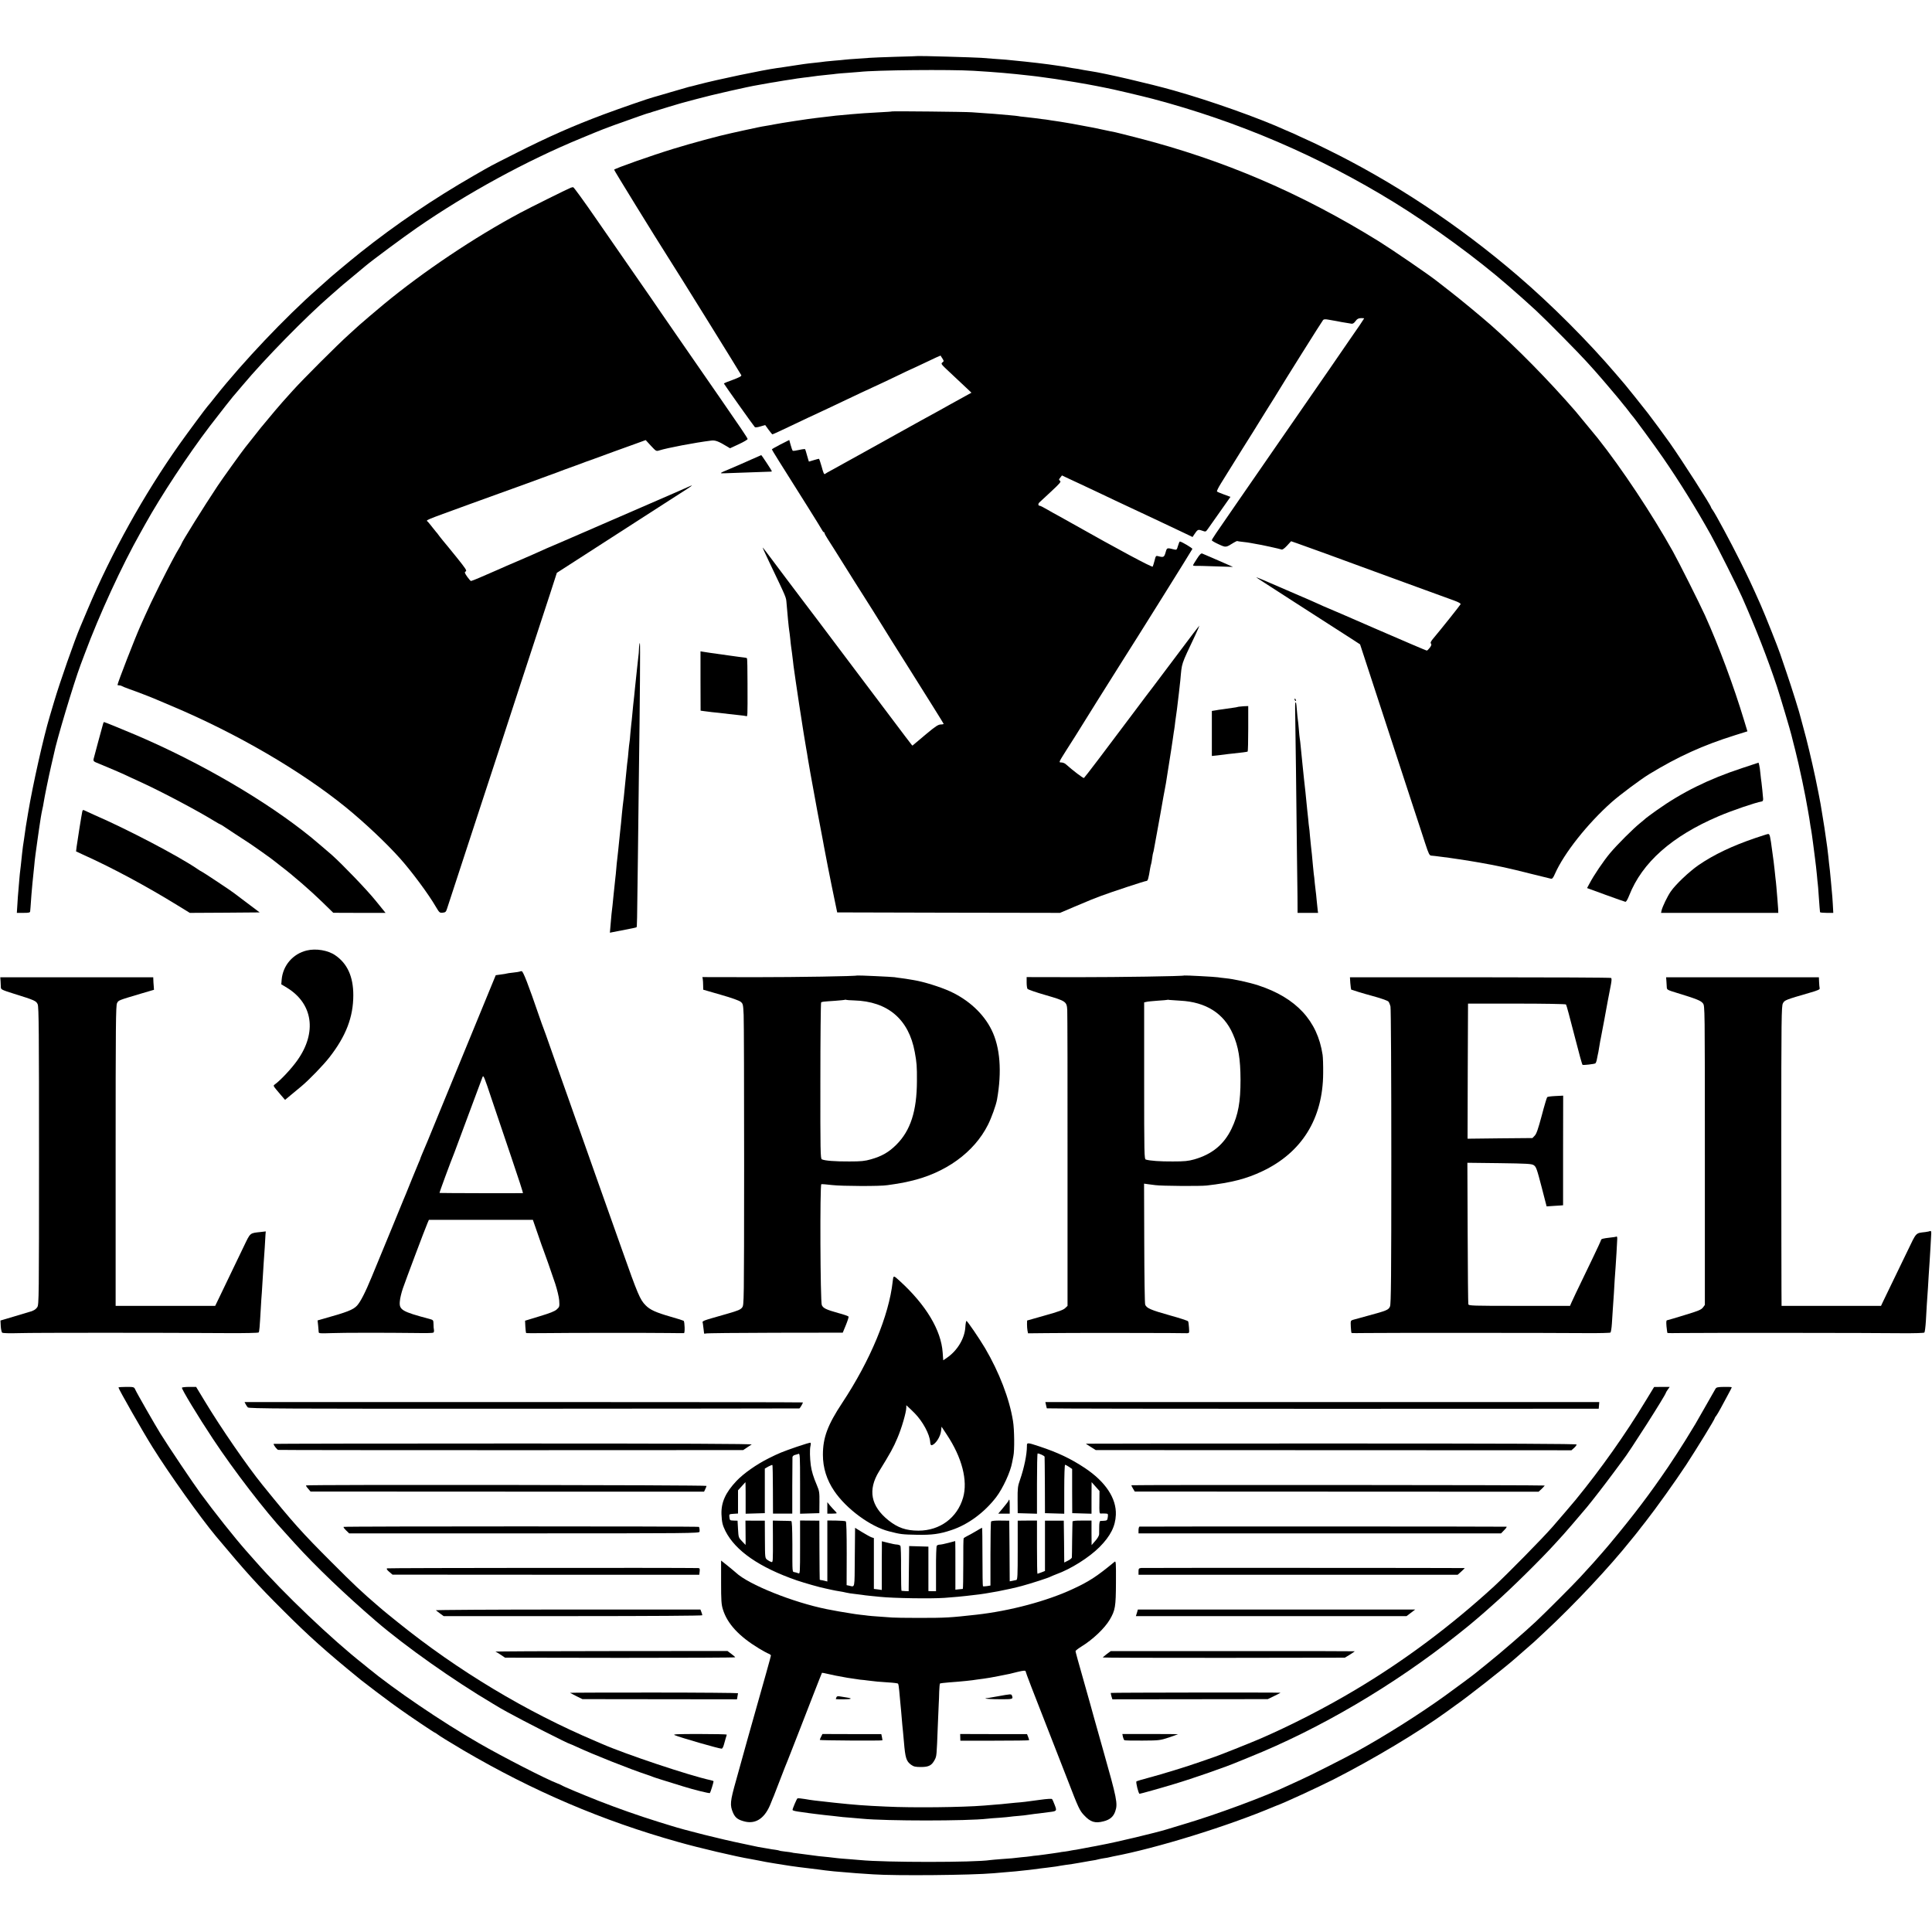<?xml version="1.0" standalone="no"?>
<!DOCTYPE svg PUBLIC "-//W3C//DTD SVG 20010904//EN"
 "http://www.w3.org/TR/2001/REC-SVG-20010904/DTD/svg10.dtd">
<svg version="1.0" xmlns="http://www.w3.org/2000/svg"
 width="2055pt" height="2055pt" viewBox="0 0 2055 2055"
 preserveAspectRatio="xMidYMid meet">
<g transform="translate(0,2055) scale(0.1,-0.1)"
fill="#000000" stroke="none">
<path d="M9767 19954 c-1 -1 -108 -5 -237 -8 -129 -4 -255 -9 -278 -11 -24 -1
-87 -6 -140 -10 -54 -3 -110 -8 -127 -10 -16 -2 -65 -7 -108 -10 -43 -4 -86
-8 -95 -9 -15 -3 -79 -10 -182 -21 -22 -2 -67 -9 -140 -20 -14 -2 -43 -6 -65
-10 -23 -3 -50 -7 -60 -9 -11 -2 -42 -7 -70 -10 -152 -21 -631 -121 -840 -176
-44 -12 -89 -23 -100 -25 -11 -3 -96 -27 -190 -55 -93 -28 -179 -52 -189 -55
-42 -10 -361 -121 -525 -182 -326 -122 -587 -237 -925 -408 -298 -150 -261
-131 -456 -243 -425 -244 -835 -522 -1208 -819 -119 -95 -339 -279 -362 -303
-3 -3 -43 -39 -90 -80 -349 -308 -794 -778 -1086 -1145 -43 -55 -81 -102 -85
-105 -11 -10 -217 -288 -300 -405 -378 -535 -722 -1153 -975 -1753 -36 -86
-72 -170 -79 -187 -62 -145 -220 -596 -280 -800 -14 -49 -35 -119 -46 -155
-65 -215 -181 -732 -229 -1020 -26 -156 -28 -165 -35 -220 -3 -25 -8 -56 -10
-70 -7 -43 -16 -103 -20 -148 -13 -127 -17 -159 -20 -182 -2 -14 -7 -59 -10
-100 -3 -41 -8 -95 -10 -120 -3 -25 -7 -87 -10 -137 l-6 -93 71 0 c60 0 70 3
71 18 1 9 2 31 4 47 1 17 5 73 9 125 4 52 9 109 11 125 8 77 18 172 20 195 3
45 19 164 35 275 5 33 12 80 15 105 3 25 7 52 9 60 1 8 6 38 10 65 4 28 12 66
16 85 5 19 11 52 14 72 10 64 54 279 80 391 14 59 28 118 30 130 25 132 208
744 283 945 14 37 33 90 44 117 154 414 395 938 591 1285 14 25 38 68 53 95
166 299 455 738 689 1045 92 121 267 343 277 350 3 3 34 39 68 80 234 280 677
732 941 960 35 30 71 62 80 70 8 8 71 62 140 118 69 57 136 113 150 125 66 56
402 305 545 404 531 367 1166 714 1745 952 69 29 134 56 145 60 31 14 154 61
210 81 255 91 343 122 360 126 11 2 31 8 45 14 24 9 320 98 350 105 8 2 65 17
125 33 144 40 550 132 645 147 14 2 36 6 50 9 14 3 54 10 90 16 36 5 74 12 85
14 20 4 85 14 140 22 17 2 41 6 55 9 14 2 48 7 75 10 28 3 64 7 80 10 30 5 82
11 180 21 28 2 64 7 80 9 17 2 71 7 120 10 50 4 106 8 125 10 176 20 964 27
1215 12 247 -15 387 -27 615 -53 44 -5 70 -8 140 -18 19 -3 71 -10 115 -16 91
-13 336 -54 440 -75 39 -8 81 -16 95 -19 51 -8 389 -88 500 -117 911 -241
1767 -608 2570 -1102 410 -253 885 -600 1219 -892 113 -98 225 -199 291 -260
115 -107 456 -453 535 -541 39 -43 77 -85 85 -94 8 -9 40 -45 70 -80 30 -36
57 -67 60 -70 3 -3 28 -32 55 -65 28 -33 52 -62 55 -65 3 -3 23 -27 45 -55 21
-27 42 -52 45 -55 3 -3 18 -23 35 -45 16 -22 32 -42 35 -45 13 -11 241 -321
326 -445 177 -256 359 -550 512 -825 72 -130 281 -547 331 -660 148 -335 272
-653 371 -950 36 -109 146 -479 155 -520 2 -8 11 -44 20 -80 20 -76 16 -61 54
-220 26 -114 61 -278 75 -355 21 -115 39 -213 41 -230 11 -76 17 -112 20 -125
2 -8 11 -71 20 -140 9 -69 18 -138 20 -155 10 -77 14 -115 21 -185 3 -41 8
-82 9 -91 2 -9 6 -65 10 -125 8 -111 12 -163 14 -176 0 -5 33 -8 71 -8 l70 0
-5 93 c-3 50 -7 110 -10 132 -2 22 -7 72 -10 110 -3 39 -8 90 -11 115 -3 25
-7 63 -10 85 -3 36 -7 70 -18 161 -2 17 -9 64 -15 105 -6 41 -13 88 -15 104
-2 17 -12 75 -21 130 -9 55 -18 110 -20 122 -6 38 -35 182 -56 283 -39 183
-93 409 -126 525 -14 50 -27 98 -29 108 -7 38 -98 328 -151 482 -30 88 -61
178 -68 200 -19 59 -161 416 -207 520 -97 219 -136 301 -223 475 -96 193 -254
486 -286 532 -11 14 -19 29 -19 31 0 19 -304 493 -440 687 -51 73 -185 254
-232 315 -52 67 -224 282 -244 305 -12 14 -54 63 -94 110 -297 348 -687 739
-1045 1046 -628 540 -1330 1004 -2045 1353 -96 47 -177 86 -180 86 -3 1 -45
20 -94 43 -49 23 -90 42 -92 42 -2 0 -27 11 -56 24 -280 128 -803 314 -1198
425 -244 69 -732 183 -885 205 -40 6 -93 15 -130 23 -11 2 -36 6 -55 8 -19 3
-44 8 -56 10 -12 3 -39 7 -60 10 -21 3 -52 8 -69 10 -16 3 -48 7 -70 10 -22 3
-76 9 -120 15 -44 5 -105 12 -135 15 -30 3 -75 7 -100 10 -59 7 -137 14 -235
20 -44 3 -102 8 -130 10 -68 5 -664 22 -668 19z"/>
<path d="M9488 19365 c-2 -2 -57 -6 -123 -9 -148 -8 -220 -13 -310 -21 -38 -4
-92 -8 -120 -11 -27 -2 -66 -6 -85 -9 -38 -5 -130 -16 -170 -20 -74 -8 -381
-55 -445 -68 -11 -3 -40 -8 -65 -12 -25 -4 -54 -9 -65 -11 -11 -2 -31 -6 -45
-9 -14 -3 -77 -16 -140 -30 -63 -14 -126 -28 -140 -31 -124 -26 -434 -110
-615 -166 -235 -72 -618 -207 -633 -223 -3 -3 440 -722 573 -930 87 -134 776
-1245 780 -1256 4 -10 -23 -24 -90 -49 -52 -18 -95 -36 -95 -40 1 -6 315 -449
329 -463 5 -5 31 -2 59 7 l51 15 36 -50 c20 -27 38 -49 41 -49 5 0 100 44 249
115 66 32 181 86 255 120 74 35 187 87 250 118 128 61 247 117 330 155 30 13
129 60 219 103 90 44 165 79 166 79 2 0 74 34 161 75 86 42 158 74 159 73 0
-2 9 -16 19 -31 17 -28 17 -29 -1 -43 -17 -13 -11 -20 76 -101 52 -49 125
-118 164 -154 l70 -66 -69 -38 c-38 -21 -107 -59 -154 -85 -47 -27 -188 -105
-315 -174 -126 -70 -237 -131 -245 -136 -23 -14 -638 -354 -705 -391 -33 -17
-65 -36 -71 -41 -9 -6 -18 16 -34 77 -13 47 -26 85 -30 85 -4 0 -29 -7 -56
-15 -27 -8 -50 -15 -50 -15 -1 0 -9 28 -19 63 -9 34 -19 65 -21 69 -2 3 -32 0
-65 -8 -34 -8 -65 -12 -68 -8 -3 3 -13 30 -21 60 l-15 54 -93 -47 c-50 -26
-92 -50 -92 -53 0 -5 84 -140 382 -612 79 -125 147 -237 153 -248 5 -11 13
-20 17 -20 5 0 8 -5 8 -10 0 -6 15 -34 34 -63 19 -28 100 -158 181 -287 81
-129 157 -251 170 -270 40 -62 230 -364 240 -382 12 -21 119 -192 284 -453
181 -288 356 -567 358 -574 2 -3 -12 -7 -31 -7 -27 -1 -56 -20 -152 -100 -66
-55 -125 -105 -132 -111 -7 -7 -15 -13 -17 -13 -4 0 12 -21 -625 825 -294 391
-538 715 -543 720 -4 6 -42 55 -83 110 -41 55 -83 110 -92 122 -9 12 -69 92
-132 176 -63 85 -116 154 -118 153 -1 -2 30 -70 69 -152 190 -398 179 -372
185 -439 8 -106 25 -275 29 -295 2 -8 6 -44 10 -80 3 -36 8 -76 10 -90 2 -14
6 -43 9 -65 3 -22 8 -62 11 -90 3 -27 7 -63 10 -80 3 -16 7 -48 10 -70 3 -22
7 -53 10 -70 3 -16 7 -47 10 -67 10 -71 41 -274 50 -328 2 -14 7 -43 10 -65 3
-22 10 -65 15 -95 5 -30 12 -71 15 -90 3 -19 7 -46 10 -60 3 -14 7 -40 10 -57
5 -35 6 -40 36 -213 27 -154 121 -660 133 -716 2 -12 7 -37 10 -55 3 -19 22
-115 41 -214 20 -99 39 -191 41 -205 3 -14 17 -83 32 -155 l27 -130 1185 -3
1185 -2 155 66 c202 85 182 77 280 114 109 41 469 160 486 160 13 0 21 27 38
135 4 20 8 40 10 44 2 3 7 31 11 61 4 30 9 58 11 61 2 3 6 21 9 40 3 19 17 95
31 169 23 123 53 293 68 380 4 19 11 58 16 85 10 52 12 62 30 180 6 39 13 81
15 95 13 81 35 221 40 260 3 25 8 56 10 70 3 14 7 43 10 65 2 22 9 74 15 115
6 41 13 93 15 115 3 22 9 78 15 125 6 47 12 108 15 135 18 194 4 150 156 473
27 58 48 106 47 107 -2 2 -111 -141 -242 -317 -132 -176 -247 -328 -255 -339
-17 -21 -85 -111 -219 -290 -278 -372 -504 -669 -512 -674 -8 -5 -119 80 -194
147 -11 10 -32 18 -48 18 -28 0 -27 1 53 128 45 70 89 139 98 154 25 43 430
688 506 808 119 185 736 1173 738 1181 2 9 -116 79 -133 79 -4 0 -13 -21 -20
-46 -12 -41 -15 -45 -38 -39 -82 20 -79 21 -94 -31 -15 -52 -22 -55 -78 -40
-24 7 -27 4 -39 -46 -8 -29 -16 -58 -20 -65 -6 -11 -382 191 -851 456 -47 27
-112 63 -145 81 -33 17 -90 50 -127 71 -36 21 -71 39 -77 39 -20 0 -22 22 -3
38 10 9 67 62 126 117 91 85 105 101 91 111 -14 10 -13 14 3 34 l18 23 65 -31
c35 -17 93 -44 129 -60 36 -17 119 -56 185 -87 129 -62 249 -118 360 -170 89
-41 385 -181 535 -252 l115 -55 15 23 c39 58 42 60 85 45 40 -14 40 -14 62 17
12 18 72 102 132 187 l109 155 -68 25 c-38 14 -72 28 -75 32 -4 4 14 42 41 85
27 43 54 86 59 95 6 10 82 132 170 273 88 140 165 262 170 272 6 10 51 82 100
161 50 78 97 155 106 170 56 94 473 759 483 769 8 8 25 9 61 2 28 -5 64 -12
80 -14 17 -3 42 -8 57 -11 15 -3 39 -7 55 -9 15 -3 37 -6 48 -8 13 -3 28 6 43
27 17 24 31 31 57 32 19 1 35 -1 35 -3 0 -3 -70 -107 -157 -231 -86 -125 -181
-263 -211 -307 -31 -44 -74 -107 -97 -140 -67 -97 -217 -313 -280 -405 -32
-47 -113 -164 -180 -260 -67 -96 -152 -220 -190 -275 -38 -55 -144 -208 -235
-340 -236 -341 -270 -391 -270 -402 0 -5 32 -24 72 -42 79 -36 75 -37 163 18
17 10 32 17 35 16 3 -2 30 -6 60 -9 30 -3 66 -8 80 -11 14 -3 41 -8 60 -11 46
-6 253 -52 272 -59 9 -4 31 12 58 41 l43 47 61 -21 c57 -19 491 -177 816 -297
80 -30 289 -106 465 -170 176 -64 353 -128 393 -143 46 -17 71 -31 68 -39 -5
-11 -210 -269 -293 -367 -24 -29 -30 -43 -22 -52 8 -9 4 -21 -12 -43 -13 -17
-27 -31 -33 -31 -5 0 -242 101 -525 224 -284 124 -527 229 -541 234 -14 5 -56
24 -95 42 -38 18 -131 58 -206 90 -75 32 -204 88 -287 124 -83 36 -154 66
-158 66 -4 0 39 -30 97 -66 57 -37 133 -86 169 -109 36 -23 106 -68 155 -100
50 -32 113 -72 140 -90 28 -18 122 -79 210 -135 88 -56 199 -128 246 -158 l86
-56 72 -220 c230 -702 395 -1206 481 -1471 54 -165 118 -357 140 -427 36 -110
45 -128 64 -129 11 -1 30 -3 41 -4 11 -2 43 -6 70 -9 86 -10 284 -40 403 -61
204 -36 312 -60 537 -117 110 -27 209 -52 220 -54 16 -4 25 6 45 52 97 219
344 531 603 762 87 77 308 242 398 297 309 188 573 308 915 415 l131 41 -34
112 c-112 371 -269 793 -418 1123 -59 130 -278 566 -341 679 -221 396 -544
883 -800 1205 -37 46 -213 259 -235 285 -293 337 -625 674 -904 920 -97 85
-327 276 -435 359 -69 54 -132 103 -140 109 -82 65 -469 330 -610 418 -829
514 -1654 868 -2575 1104 -115 30 -221 56 -235 59 -14 2 -79 16 -145 30 -66
14 -133 28 -150 30 -30 6 -124 23 -160 30 -11 2 -40 7 -65 11 -25 4 -52 9 -60
10 -8 2 -35 6 -60 9 -25 3 -54 8 -65 10 -11 2 -45 7 -76 10 -31 4 -65 8 -75
10 -11 2 -53 7 -94 11 -41 4 -77 8 -80 10 -3 1 -45 6 -94 10 -49 4 -101 8
-115 10 -14 2 -73 6 -131 10 -58 4 -127 9 -155 11 -55 5 -843 13 -847 9z"/>
<path d="M6070 18553 c-31 -12 -439 -214 -537 -267 -485 -259 -1031 -625
-1453 -974 -70 -58 -243 -205 -261 -222 -8 -8 -58 -53 -110 -100 -118 -106
-487 -474 -599 -599 -47 -52 -94 -105 -105 -117 -29 -32 -107 -124 -227 -269
-9 -11 -48 -60 -87 -110 -39 -49 -76 -96 -81 -102 -26 -31 -255 -349 -297
-414 -142 -213 -383 -600 -383 -614 0 -3 -11 -22 -23 -43 -35 -56 -108 -194
-207 -391 -83 -168 -113 -230 -158 -331 -11 -25 -32 -72 -47 -105 -60 -134
-245 -610 -245 -630 0 -3 8 -5 18 -5 10 0 21 -3 25 -6 3 -3 41 -19 84 -34 72
-25 241 -90 288 -111 11 -4 85 -36 165 -70 690 -291 1372 -689 1850 -1077 203
-166 431 -381 579 -547 124 -140 298 -374 377 -510 37 -62 40 -66 72 -63 30 3
36 8 47 43 35 108 323 986 360 1100 24 72 113 346 200 610 86 264 188 575 225
690 205 623 242 739 310 946 l73 226 526 339 c289 186 589 379 666 429 77 50
164 105 193 124 28 18 52 35 52 37 0 2 -19 -5 -42 -16 -90 -40 -163 -72 -493
-215 -187 -81 -477 -207 -645 -280 -168 -73 -334 -145 -369 -159 -34 -15 -70
-31 -80 -36 -9 -5 -97 -43 -196 -86 -99 -42 -205 -88 -235 -102 -30 -13 -68
-30 -85 -37 -16 -7 -68 -29 -113 -49 -46 -20 -88 -36 -92 -36 -5 0 -23 21 -41
46 -28 41 -30 48 -15 56 14 8 -1 30 -94 146 -61 75 -127 157 -148 181 -20 24
-43 54 -51 65 -8 12 -17 23 -21 26 -3 3 -21 25 -40 50 -19 25 -41 51 -48 59
-21 22 -67 2 451 191 153 55 295 107 315 114 21 7 120 43 222 80 102 37 235
86 295 108 61 22 119 43 130 48 11 5 54 20 95 35 41 15 91 33 110 40 19 8 85
32 145 53 61 22 155 57 210 77 55 20 155 56 222 80 l121 44 56 -61 c54 -58 56
-59 88 -49 86 27 378 83 555 105 41 5 76 -8 168 -64 l30 -18 95 44 c52 24 94
49 92 55 -3 14 -87 138 -292 434 -91 132 -192 278 -225 325 -32 47 -144 209
-249 360 -104 151 -222 321 -260 378 -39 56 -132 190 -206 297 -74 107 -242
350 -374 540 -131 190 -243 345 -250 344 -6 0 -18 -3 -26 -6z"/>
<path d="M8070 15697 c-14 -6 -50 -22 -80 -35 -30 -13 -82 -36 -115 -51 -33
-15 -91 -40 -130 -56 -91 -37 -96 -42 -38 -39 97 4 459 17 481 17 12 -1 22 2
22 5 0 6 -109 172 -113 171 -1 0 -13 -5 -27 -12z"/>
<path d="M12731 14606 c-23 -34 -41 -65 -41 -69 0 -4 10 -6 23 -6 12 1 108 -1
212 -5 l190 -6 -155 68 c-85 37 -163 71 -172 74 -12 5 -27 -9 -57 -56z"/>
<path d="M6798 13673 c-2 -54 -4 -81 -12 -144 -4 -30 -9 -75 -11 -100 -10 -97
-16 -156 -20 -189 -2 -19 -7 -64 -10 -100 -4 -36 -8 -76 -10 -90 -2 -14 -6
-61 -10 -104 -4 -43 -8 -86 -10 -95 -1 -9 -6 -54 -10 -101 -3 -47 -8 -92 -10
-100 -2 -8 -6 -49 -10 -90 -3 -41 -8 -86 -10 -100 -2 -14 -7 -54 -10 -90 -4
-36 -8 -81 -10 -100 -2 -19 -6 -64 -10 -100 -3 -36 -8 -81 -10 -100 -9 -69
-14 -116 -20 -175 -6 -70 -12 -130 -20 -200 -6 -54 -12 -110 -20 -195 -3 -30
-8 -71 -10 -90 -3 -19 -7 -64 -10 -100 -3 -36 -7 -81 -10 -100 -2 -19 -7 -62
-10 -95 -3 -33 -8 -76 -10 -95 -2 -19 -7 -64 -10 -100 -4 -36 -9 -78 -11 -95
-2 -16 -6 -67 -10 -113 l-7 -83 24 5 c13 3 76 15 139 27 63 12 117 23 120 26
6 6 6 26 15 748 3 314 8 692 10 840 12 851 16 1435 11 1435 -3 0 -7 -17 -8
-37z"/>
<path d="M7451 13307 l1 -316 36 -5 c20 -3 60 -8 87 -11 47 -4 87 -9 180 -20
22 -3 67 -7 100 -11 33 -3 68 -8 78 -10 20 -6 19 -30 18 349 0 143 -2 262 -6
265 -3 4 -16 7 -28 8 -12 1 -89 11 -172 23 -82 12 -166 24 -185 26 -19 3 -52
8 -72 11 l-37 6 0 -315z"/>
<path d="M13770 13111 c0 -6 4 -13 10 -16 6 -3 7 1 4 9 -7 18 -14 21 -14 7z"/>
<path d="M13778 13073 c-2 -4 -3 -39 -2 -78 1 -38 5 -329 9 -645 4 -316 8
-708 10 -870 2 -162 5 -373 6 -467 l1 -173 109 0 109 0 -4 28 c-2 15 -7 63
-11 106 -4 43 -8 86 -10 95 -1 9 -6 48 -10 86 -3 39 -8 84 -11 100 -2 17 -6
57 -9 90 -7 80 -15 163 -20 200 -2 17 -7 66 -11 110 -3 44 -8 88 -10 98 -2 10
-6 48 -9 85 -4 37 -8 78 -10 92 -2 14 -6 59 -10 100 -4 41 -8 86 -10 100 -2
14 -9 75 -15 135 -6 61 -13 130 -16 155 -11 103 -13 128 -19 190 -3 36 -8 74
-10 85 -2 11 -7 56 -10 100 -4 44 -8 91 -11 105 -2 14 -7 59 -10 100 -6 77 -9
88 -16 73z"/>
<path d="M13176 13033 c-1 -1 -15 -4 -31 -7 -78 -12 -113 -17 -145 -21 -19 -2
-52 -7 -72 -11 l-38 -6 0 -239 0 -240 58 6 c31 3 68 8 82 10 14 2 48 7 75 9
104 11 160 18 166 22 3 2 6 112 6 244 l0 240 -49 -2 c-27 -2 -50 -4 -52 -5z"/>
<path d="M1097 12853 c-12 -41 -95 -350 -101 -374 -5 -25 -2 -29 57 -52 142
-59 205 -86 267 -114 36 -17 121 -57 190 -88 215 -99 587 -296 768 -407 34
-21 65 -38 68 -38 2 0 17 -9 32 -19 25 -17 214 -142 253 -166 39 -24 281 -195
289 -205 3 -3 34 -27 70 -55 123 -93 315 -260 435 -377 l120 -117 278 -1 278
0 -103 127 c-93 116 -356 389 -468 489 -43 38 -172 147 -215 183 -472 385
-1174 796 -1865 1091 -144 61 -337 140 -344 140 -2 0 -6 -8 -9 -17z"/>
<path d="M18530 12380 c-356 -117 -641 -258 -912 -451 -53 -38 -102 -74 -110
-81 -7 -7 -36 -31 -63 -53 -72 -58 -242 -227 -320 -320 -69 -83 -171 -233
-217 -321 l-27 -50 197 -72 c108 -39 203 -73 210 -74 9 -2 24 24 41 67 138
351 454 631 951 843 145 62 393 146 459 157 10 1 15 11 15 26 -3 40 -14 152
-18 179 -3 14 -7 55 -11 91 -3 36 -9 78 -13 92 l-7 25 -175 -58z"/>
<path d="M875 11917 c-7 -31 -52 -311 -60 -373 l-6 -50 73 -34 c318 -143 679
-338 1010 -542 l127 -78 371 2 372 3 -133 100 c-74 55 -136 102 -139 105 -9
10 -340 230 -346 230 -3 0 -24 13 -47 29 -198 135 -743 421 -1092 572 -49 22
-98 44 -107 49 -14 8 -19 5 -23 -13z"/>
<path d="M18670 11636 c-246 -84 -436 -174 -602 -287 -101 -70 -245 -206 -297
-282 -36 -52 -86 -157 -97 -199 l-6 -28 624 0 623 0 -1 36 c-1 19 -5 68 -8
107 -4 40 -9 99 -11 132 -3 33 -7 76 -10 95 -2 19 -7 62 -10 95 -4 33 -8 71
-10 85 -2 14 -9 63 -15 110 -21 161 -26 180 -43 179 -7 0 -68 -20 -137 -43z"/>
<path d="M3263 10440 c-147 -35 -254 -159 -267 -310 l-4 -50 60 -36 c277 -169
321 -476 111 -772 -62 -88 -177 -211 -239 -256 -21 -16 -23 -11 59 -108 l49
-57 61 51 c34 28 84 69 111 92 82 68 235 226 301 311 176 226 253 428 253 660
0 196 -63 336 -192 424 -76 53 -205 75 -303 51z"/>
<path d="M5529 10216 c-2 -2 -33 -7 -69 -11 -36 -4 -67 -8 -70 -10 -3 -2 -30
-6 -60 -10 -30 -4 -56 -8 -57 -8 -1 -2 -364 -884 -603 -1467 -88 -217 -170
-414 -181 -437 -10 -24 -19 -46 -19 -49 0 -3 -7 -20 -15 -37 -8 -18 -39 -93
-69 -167 -69 -172 -85 -210 -96 -235 -5 -11 -61 -148 -125 -305 -64 -157 -123
-298 -130 -315 -7 -16 -43 -104 -80 -194 -70 -170 -121 -269 -158 -309 -41
-44 -105 -69 -360 -140 l-59 -17 6 -55 c3 -30 5 -62 6 -70 0 -13 19 -14 132
-10 128 5 576 5 915 1 89 -2 167 0 172 4 6 3 9 16 7 28 -3 12 -5 41 -5 64 -1
41 -2 43 -43 54 -294 78 -324 96 -315 188 2 31 17 92 32 136 31 90 238 641
262 695 l15 35 553 0 553 0 52 -150 c28 -82 55 -159 60 -170 12 -29 83 -232
126 -360 20 -62 39 -139 42 -177 4 -65 4 -69 -25 -95 -22 -21 -72 -40 -184
-74 l-154 -47 3 -63 c2 -35 6 -66 8 -68 2 -2 90 -2 196 -1 220 3 1086 4 1318
1 85 -1 160 -2 165 -1 12 0 8 121 -3 131 -4 3 -65 23 -137 43 -159 46 -219 73
-267 121 -60 60 -84 117 -253 595 -102 289 -235 662 -275 775 -16 44 -56 159
-90 255 -34 96 -72 204 -85 240 -13 36 -63 175 -110 310 -48 135 -100 283
-117 330 -16 47 -43 123 -60 170 -65 185 -90 256 -98 275 -5 11 -24 65 -43
120 -120 350 -173 485 -188 485 -9 0 -18 -2 -20 -4z m-86 -1988 c69 -203 123
-368 119 -369 -36 -2 -884 0 -887 2 -3 3 118 331 158 429 3 8 70 186 147 395
78 209 146 393 152 408 10 26 18 6 98 -235 48 -144 144 -428 213 -630z"/>
<path d="M9117 10174 c-11 -8 -632 -18 -1079 -18 l-567 1 4 -21 c2 -12 4 -42
4 -67 l1 -46 187 -54 c116 -33 197 -62 213 -76 23 -20 25 -29 30 -140 3 -65 5
-785 5 -1600 -1 -1479 -1 -1483 -21 -1510 -17 -23 -44 -34 -155 -66 -293 -84
-269 -74 -263 -105 2 -15 6 -43 8 -62 2 -19 4 -38 5 -42 0 -4 8 -5 16 -2 8 4
340 7 737 8 l722 1 33 80 c18 44 31 85 29 90 -2 6 -50 23 -107 38 -132 37
-164 52 -178 86 -16 37 -21 1279 -5 1285 5 2 57 -2 115 -9 103 -12 515 -14
589 -1 19 3 53 8 75 11 84 13 97 16 162 31 378 85 685 307 832 601 38 76 85
207 96 268 53 298 33 556 -58 740 -85 173 -244 320 -443 411 -106 48 -280 102
-384 119 -19 3 -46 7 -60 10 -14 3 -47 7 -75 11 -27 3 -59 8 -70 10 -23 4
-394 21 -398 18z m-34 -265 c360 -10 583 -200 647 -549 21 -114 24 -152 23
-310 -1 -318 -68 -525 -218 -675 -80 -80 -154 -123 -270 -156 -66 -19 -105
-23 -230 -23 -153 -1 -265 8 -294 23 -14 8 -16 87 -15 835 0 454 4 829 8 833
7 8 17 9 151 18 55 4 102 9 104 11 2 2 7 2 10 -1 4 -2 41 -5 84 -6z"/>
<path d="M12597 10174 c-10 -8 -688 -18 -1124 -18 l-553 1 0 -56 c0 -31 4 -62
9 -69 4 -7 90 -37 191 -66 217 -63 227 -69 232 -159 2 -34 4 -756 3 -1604 l0
-1543 -25 -24 c-19 -19 -72 -38 -215 -78 l-190 -54 -1 -39 c0 -22 2 -53 5 -68
l6 -29 190 2 c246 3 1080 3 1305 1 96 -1 185 -2 198 -2 22 1 23 4 19 59 -2 32
-6 63 -10 68 -3 6 -92 35 -197 64 -200 56 -245 76 -259 113 -5 12 -9 307 -10
654 l-2 633 43 -6 c24 -3 59 -7 78 -10 64 -9 474 -12 545 -4 262 30 421 71
590 151 422 199 647 561 649 1044 1 83 -2 170 -6 195 -54 362 -281 607 -684
739 -99 32 -258 67 -349 76 -33 3 -69 8 -81 10 -23 5 -353 22 -357 19z m-42
-268 c271 -14 462 -134 558 -353 60 -134 81 -266 82 -488 0 -237 -24 -371 -95
-520 -81 -169 -208 -273 -397 -327 -64 -18 -104 -22 -228 -22 -137 -1 -242 7
-287 20 -17 5 -18 54 -18 839 l0 833 23 5 c12 4 67 9 122 13 55 3 101 8 103 9
2 2 11 1 20 -1 9 -1 62 -5 117 -8z"/>
<path d="M6 10115 c1 -22 3 -52 3 -66 1 -24 9 -28 139 -69 221 -69 238 -76
253 -113 12 -26 14 -306 14 -1612 0 -1506 -1 -1582 -18 -1608 -16 -25 -44 -42
-87 -52 -8 -3 -80 -24 -160 -48 l-145 -43 3 -60 c2 -32 9 -64 15 -69 8 -6 76
-8 182 -5 158 5 1510 5 2224 0 172 -1 317 2 322 7 8 8 11 49 24 273 3 52 7
119 10 149 3 47 9 142 20 321 2 30 7 102 11 160 3 58 7 120 8 138 l3 34 -51
-6 c-121 -13 -111 -5 -181 -150 -34 -72 -97 -203 -140 -291 -42 -88 -97 -202
-121 -252 l-45 -93 -529 0 -530 0 0 1596 c0 1393 2 1599 15 1624 16 31 8 28
267 105 l126 37 -3 42 c-2 22 -4 52 -4 66 l-1 25 -814 0 -813 0 3 -40z"/>
<path d="M14363 10092 c3 -35 7 -65 9 -68 4 -3 144 -46 213 -64 100 -27 171
-52 183 -63 7 -8 17 -32 22 -53 5 -22 9 -725 9 -1599 0 -1277 -3 -1566 -14
-1591 -15 -37 -35 -45 -235 -99 -74 -20 -146 -40 -160 -44 -24 -8 -25 -11 -22
-72 2 -35 5 -65 7 -67 2 -2 72 -3 157 -1 195 3 2024 2 2346 -1 134 -1 248 2
252 6 5 5 12 47 15 94 3 47 8 117 10 155 9 123 15 218 20 315 3 52 8 115 10
140 3 34 16 255 17 290 1 20 -3 31 -9 27 -5 -3 -35 -8 -68 -11 -71 -8 -95 -14
-95 -25 0 -5 -39 -89 -86 -187 -192 -399 -217 -450 -230 -481 l-14 -33 -539 0
c-505 0 -539 1 -543 18 -2 9 -6 351 -7 760 l-3 744 340 -4 c295 -4 343 -7 365
-21 27 -18 33 -35 87 -242 17 -66 36 -137 41 -159 l10 -38 87 6 c48 3 87 5 88
6 0 0 0 262 0 583 l1 583 -81 -4 c-45 -2 -85 -7 -89 -12 -4 -4 -31 -92 -58
-196 -39 -145 -56 -195 -75 -214 l-24 -25 -345 -3 -345 -4 2 719 3 718 518 0
c286 0 521 -4 524 -9 6 -8 37 -124 98 -361 42 -165 73 -277 78 -281 6 -6 124
8 136 15 5 4 13 22 16 41 3 19 8 42 10 50 4 15 6 24 20 110 4 25 9 54 12 65 2
11 10 54 18 95 8 41 17 89 20 105 3 17 8 41 10 55 6 34 44 240 60 318 8 45 9
65 1 70 -6 4 -633 7 -1394 7 l-1383 0 4 -63z"/>
<path d="M17725 10115 c1 -22 3 -52 4 -67 1 -25 8 -29 104 -58 216 -66 260
-84 281 -113 20 -27 20 -32 20 -1617 l0 -1590 -20 -27 c-18 -24 -49 -37 -195
-81 -96 -30 -180 -54 -186 -55 -10 0 -11 -17 -7 -66 4 -36 8 -68 10 -69 1 -2
71 -3 156 -1 210 3 2049 2 2336 -2 133 -1 236 2 241 7 5 5 12 61 16 124 3 63
8 142 10 175 11 157 15 217 20 310 3 55 8 123 10 150 3 37 15 252 17 295 1 20
-3 30 -11 26 -5 -3 -29 -8 -52 -11 -104 -12 -93 0 -186 -194 -47 -97 -121
-250 -165 -341 -44 -91 -89 -184 -100 -207 l-20 -43 -529 0 -529 0 -1 168 c-1
92 -1 808 -2 1592 0 1303 2 1428 17 1457 17 35 29 39 284 113 91 26 112 36
107 49 -2 9 -5 39 -6 66 l-2 50 -813 0 -812 0 3 -40z"/>
<path d="M9495 6917 c-40 -361 -238 -837 -536 -1288 -156 -236 -206 -370 -206
-553 0 -138 40 -267 121 -386 128 -189 384 -378 581 -428 124 -32 140 -34 300
-37 156 -3 241 8 365 50 176 58 350 186 476 350 72 95 152 268 170 370 3 17 9
47 13 67 13 58 11 284 -4 373 -38 238 -147 519 -297 775 -63 106 -189 290
-198 290 -4 0 -10 -30 -12 -67 -7 -119 -84 -248 -194 -324 l-41 -28 -6 82
c-16 238 -177 507 -458 763 -67 61 -66 61 -74 -9z m237 -1402 c85 -88 156
-220 162 -302 2 -27 7 -37 17 -35 40 10 92 89 99 152 l5 45 56 -85 c162 -244
225 -489 173 -670 -62 -215 -247 -351 -474 -351 -133 0 -221 31 -320 110 -188
151 -221 323 -100 520 121 196 153 254 195 354 45 104 95 276 95 326 l0 24 26
-24 c15 -13 44 -42 66 -64z"/>
<path d="M1260 5792 c0 -16 260 -472 363 -636 178 -285 509 -749 676 -949 319
-381 439 -514 707 -781 282 -282 455 -437 834 -746 37 -30 265 -203 325 -246
11 -8 49 -35 85 -61 91 -66 369 -253 376 -253 2 0 10 -5 17 -10 21 -18 138
-90 287 -178 739 -433 1478 -749 2285 -975 214 -61 622 -157 770 -181 17 -3
55 -10 85 -16 64 -13 84 -17 165 -30 33 -5 78 -12 100 -16 82 -14 229 -33 370
-49 28 -3 61 -8 75 -10 14 -2 54 -6 90 -10 36 -3 90 -8 120 -10 30 -3 84 -7
120 -10 36 -2 117 -8 180 -12 237 -16 1040 -9 1280 12 25 2 77 7 115 10 39 3
91 7 118 10 26 3 68 7 93 10 25 2 65 7 88 10 78 10 111 15 151 19 83 10 130
17 145 21 8 2 38 6 65 10 28 3 86 12 130 20 44 8 97 17 119 21 49 7 73 12 94
18 9 3 35 7 57 11 22 3 47 7 55 10 8 2 26 6 40 9 459 86 1224 323 1710 529 14
6 27 11 30 12 66 22 439 194 605 278 415 211 909 506 1207 723 36 27 76 56 88
64 112 76 524 400 635 498 17 15 64 56 105 92 97 84 81 69 210 190 317 295
692 695 915 975 22 28 42 52 45 55 3 3 19 23 35 44 17 22 51 67 78 100 112
143 320 434 433 606 117 180 304 484 304 497 0 4 6 14 14 22 7 9 29 45 48 81
19 36 54 99 76 141 23 42 42 79 42 83 0 3 -36 5 -81 4 -70 -1 -83 -4 -93 -22
-7 -12 -51 -88 -97 -170 -116 -205 -118 -208 -220 -373 -50 -81 -134 -210
-186 -287 -198 -291 -363 -509 -618 -815 -11 -13 -51 -61 -90 -105 -68 -79
-90 -103 -225 -250 -71 -78 -368 -375 -471 -472 -110 -104 -388 -345 -519
-449 -69 -55 -127 -102 -130 -105 -9 -9 -233 -175 -325 -241 -276 -198 -633
-423 -930 -587 -129 -71 -498 -258 -595 -301 -41 -18 -102 -46 -135 -62 -248
-118 -773 -312 -1115 -413 -85 -25 -168 -50 -185 -56 -107 -33 -531 -135 -695
-165 -14 -3 -36 -7 -50 -10 -14 -3 -38 -7 -55 -10 -16 -3 -54 -10 -84 -16 -30
-6 -64 -12 -75 -14 -12 -1 -34 -5 -51 -8 -16 -4 -48 -9 -70 -12 -22 -2 -49 -6
-60 -9 -11 -2 -45 -7 -75 -11 -30 -4 -63 -9 -72 -10 -9 -2 -43 -6 -75 -10 -33
-3 -70 -7 -84 -10 -13 -2 -55 -7 -94 -10 -38 -4 -83 -9 -100 -11 -16 -1 -70
-6 -120 -9 -49 -4 -100 -8 -112 -10 -163 -26 -1121 -26 -1383 0 -19 1 -74 6
-121 10 -47 3 -101 8 -120 10 -19 3 -61 7 -94 11 -95 9 -125 12 -200 23 -38 5
-97 13 -130 17 -33 3 -63 8 -66 10 -3 1 -32 6 -65 9 -32 4 -62 8 -65 11 -3 2
-24 6 -45 9 -21 2 -50 7 -64 10 -14 3 -43 8 -65 11 -22 3 -45 7 -52 9 -7 2
-81 18 -165 35 -225 46 -613 143 -763 191 -16 5 -75 23 -130 40 -221 69 -422
140 -638 224 -167 66 -378 154 -392 165 -5 3 -26 13 -45 20 -118 44 -591 287
-835 428 -399 229 -904 573 -1181 801 -17 14 -40 33 -50 41 -330 259 -848 752
-1144 1090 -36 40 -81 92 -101 114 -126 143 -335 406 -489 616 -79 108 -338
493 -424 632 -54 87 -252 432 -267 467 -13 28 -14 29 -96 29 -46 0 -83 -3 -83
-6z"/>
<path d="M1935 5790 c-7 -11 172 -307 330 -545 221 -334 556 -770 765 -995 8
-9 55 -61 105 -116 222 -245 535 -544 865 -828 314 -270 826 -631 1245 -879
74 -45 97 -58 150 -87 156 -87 653 -340 669 -340 2 0 37 -15 78 -34 167 -78
571 -238 734 -291 27 -9 58 -20 69 -25 16 -7 132 -43 320 -101 119 -37 281
-77 286 -71 6 6 39 113 39 125 0 3 -15 9 -32 12 -225 49 -900 274 -1158 387
-25 11 -54 24 -65 28 -737 312 -1466 750 -2103 1264 -73 59 -143 115 -155 126
-12 10 -33 28 -47 40 -181 155 -269 238 -505 475 -316 316 -406 416 -733 820
-160 197 -444 609 -612 888 l-94 155 -73 0 c-40 0 -75 -4 -78 -8z"/>
<path d="M17505 5651 c-216 -357 -476 -725 -747 -1056 -19 -24 -201 -236 -243
-284 -112 -128 -488 -510 -625 -636 -461 -422 -953 -789 -1470 -1097 -328
-196 -696 -384 -1025 -526 -118 -50 -424 -172 -470 -187 -22 -7 -93 -32 -158
-55 -148 -52 -395 -128 -552 -170 -66 -17 -123 -35 -127 -38 -9 -9 22 -132 33
-132 9 0 221 59 369 104 192 57 559 185 675 235 11 5 67 28 125 51 746 300
1534 763 2207 1298 87 69 160 128 163 132 3 3 32 28 65 55 32 28 66 57 75 65
9 8 50 44 90 80 175 153 509 483 655 645 39 43 79 87 90 99 19 20 155 179 242
282 66 80 187 236 284 367 49 67 94 128 100 135 59 71 459 698 459 719 0 2 9
18 20 33 l20 28 -83 0 -83 -1 -89 -146z"/>
<path d="M2612 5616 c6 -12 16 -28 24 -36 11 -13 349 -15 2936 -14 1608 1
2926 2 2930 3 7 1 38 54 38 64 0 2 -1336 4 -2969 4 l-2970 0 11 -21z"/>
<path d="M11126 5606 c3 -17 8 -33 9 -36 2 -3 1323 -5 2937 -5 l2933 1 3 35 3
36 -2946 0 -2946 0 7 -31z"/>
<path d="M8475 5161 c-158 -55 -188 -67 -300 -123 -128 -64 -265 -160 -341
-240 -117 -124 -164 -228 -160 -354 4 -86 11 -116 42 -179 106 -210 361 -387
759 -525 86 -29 251 -76 305 -86 14 -3 44 -9 68 -15 23 -5 59 -12 80 -15 20
-3 53 -9 72 -14 19 -5 60 -11 90 -14 30 -4 66 -8 80 -10 14 -3 50 -7 80 -10
30 -3 80 -8 110 -11 142 -15 544 -21 685 -11 97 7 208 17 235 21 14 2 52 6 85
10 130 13 362 57 505 96 93 25 292 89 305 99 6 3 33 15 60 25 154 55 349 178
460 289 117 118 169 221 174 344 7 175 -110 351 -329 497 -151 100 -285 164
-487 231 -127 42 -131 42 -130 2 0 -88 -29 -231 -75 -363 -22 -62 -25 -86 -24
-210 l1 -140 103 -3 102 -3 0 321 c0 176 3 320 7 320 19 0 73 -25 74 -35 1 -5
2 -143 3 -305 l1 -295 103 -3 102 -3 0 261 c0 143 4 260 9 260 4 0 23 -10 41
-22 l34 -23 0 -235 1 -235 103 -3 102 -3 0 168 1 168 42 -47 42 -47 -1 -121
c-2 -107 0 -121 15 -119 9 1 30 1 47 0 29 -1 31 -3 28 -33 -5 -39 -8 -42 -42
-44 -15 0 -32 -2 -38 -2 -7 -1 -12 -24 -12 -59 0 -32 -1 -69 -1 -83 -1 -15
-18 -45 -41 -70 l-39 -45 -1 130 0 131 -100 0 c-65 1 -101 -3 -102 -10 -1 -6
-2 -92 -4 -191 -1 -99 -2 -186 -3 -192 -1 -7 -19 -22 -41 -33 l-40 -20 -2 222
-3 223 -100 0 -100 0 0 -267 0 -268 -38 -15 c-20 -8 -40 -15 -42 -15 -3 0 -5
127 -5 283 l0 283 -102 0 -103 -1 0 -314 c0 -270 -2 -315 -15 -317 -8 -2 -27
-6 -42 -9 l-28 -5 -2 322 -3 323 -93 1 c-58 1 -95 -3 -100 -10 -4 -6 -7 -162
-7 -346 l0 -335 -37 -6 c-21 -3 -40 -4 -43 -1 -3 3 -5 144 -5 314 0 169 -2
308 -4 308 -2 0 -33 -17 -67 -38 -35 -21 -77 -44 -94 -52 -16 -8 -32 -18 -35
-22 -3 -3 -5 -126 -4 -272 0 -146 -2 -266 -5 -267 -3 0 -22 -2 -42 -4 l-37 -4
0 237 c0 130 0 247 -1 258 l-1 22 -72 -19 c-39 -11 -82 -19 -94 -19 -12 0 -26
-6 -30 -12 -5 -7 -9 -119 -8 -248 l0 -235 -40 0 -41 1 0 236 0 237 -103 3
-102 3 0 -45 c-1 -25 -2 -133 -3 -240 l-2 -195 -35 1 c-19 1 -38 2 -41 3 -3 1
-5 106 -5 234 1 131 -2 237 -7 245 -5 6 -21 12 -36 13 -14 0 -56 8 -93 18
l-68 17 0 -80 c-1 -45 -1 -161 -1 -259 l0 -179 -42 6 c-23 3 -42 5 -42 5 0 1
0 122 0 271 l0 270 -25 8 c-14 5 -59 30 -100 55 l-75 46 -3 -314 c-3 -345 4
-315 -62 -301 l-25 5 1 336 c0 226 -3 338 -10 343 -6 4 -53 7 -103 8 l-93 1 0
-325 0 -324 -27 7 c-16 4 -34 8 -40 8 -7 0 -14 3 -14 6 -1 3 -2 146 -3 316
l-1 310 -102 1 -103 1 0 -285 c0 -267 -1 -284 -17 -277 -10 4 -28 10 -40 12
-27 6 -25 -21 -25 301 -1 168 -4 242 -12 243 -6 1 -53 3 -103 3 l-93 2 1 -156
c1 -295 1 -289 -18 -284 -10 3 -29 13 -42 23 -24 18 -24 20 -25 217 l-1 199
-103 0 -103 1 1 -96 c1 -52 1 -110 1 -129 l-1 -34 -37 39 c-37 38 -38 41 -43
129 l-5 90 -38 1 c-45 2 -44 1 -49 39 -3 29 -2 30 45 33 l47 3 0 124 0 123 40
44 39 43 1 -35 c1 -19 1 -95 1 -168 l0 -133 102 3 102 3 0 237 0 237 38 22
c21 11 40 19 43 16 2 -2 5 -119 5 -261 l1 -256 102 0 103 0 0 293 c1 160 2
299 2 308 1 9 12 20 25 23 13 3 31 9 40 12 14 6 16 -25 16 -315 l0 -322 102 3
103 3 1 115 c1 106 -1 120 -28 184 -36 84 -55 146 -64 210 -10 77 -12 167 -4
203 5 18 5 35 1 37 -4 3 -70 -17 -146 -43z"/>
<path d="M2910 5192 c0 -14 36 -61 49 -64 9 -2 1125 -3 2481 -3 l2465 1 36 24
c20 14 45 30 54 35 13 8 -747 11 -2533 11 -1404 0 -2552 -2 -2552 -4z"/>
<path d="M11550 5194 c0 -1 24 -17 53 -35 l52 -33 2530 -1 2530 -1 28 25 c15
13 27 30 27 36 0 8 -701 11 -2610 11 -1435 0 -2610 -1 -2610 -2z"/>
<path d="M3255 4750 c-2 -3 8 -19 23 -35 l25 -30 2093 -1 2093 0 12 25 c7 14
13 30 14 36 0 10 -4254 15 -4260 5z"/>
<path d="M12035 4752 c-2 -2 5 -18 16 -35 l19 -32 2147 -1 2148 -1 33 30 c17
17 32 33 32 36 0 6 -4389 8 -4395 3z"/>
<path d="M10727 4587 c-2 -7 -28 -40 -57 -75 l-52 -62 61 0 61 0 0 75 c0 73
-3 88 -13 62z"/>
<path d="M8800 4511 l0 -61 50 0 c28 0 50 2 50 5 0 3 -10 16 -23 28 -12 12
-35 37 -50 55 l-27 34 0 -61z"/>
<path d="M3654 4309 c-2 -4 10 -21 28 -38 l32 -31 1863 0 c1767 0 1863 1 1864
18 2 22 -2 46 -7 51 -7 7 -3776 7 -3780 0z"/>
<path d="M12120 4312 c-5 -2 -10 -19 -10 -38 l0 -34 1928 0 1928 0 34 35 c19
19 30 35 24 36 -29 3 -3896 3 -3904 1z"/>
<path d="M7670 3721 c0 -196 3 -238 19 -289 47 -153 171 -287 384 -416 43 -26
89 -51 103 -56 13 -5 24 -14 24 -19 0 -9 -52 -194 -252 -901 -33 -118 -64
-228 -68 -245 -5 -16 -27 -97 -50 -180 -65 -230 -68 -265 -32 -349 24 -53 54
-74 128 -92 119 -27 214 41 274 198 11 29 25 62 30 73 5 11 32 81 60 155 29
74 56 144 60 155 11 25 40 99 74 186 14 36 51 130 82 210 31 79 96 247 145
373 49 127 91 231 92 233 2 1 30 -4 63 -12 68 -16 82 -18 208 -41 49 -8 110
-17 135 -20 25 -2 62 -6 81 -9 77 -10 119 -14 215 -20 55 -3 103 -9 107 -13 4
-4 10 -38 13 -77 3 -38 8 -88 10 -110 2 -22 7 -69 10 -105 11 -133 16 -186 20
-220 2 -19 7 -69 10 -110 14 -169 25 -204 76 -241 28 -20 46 -24 106 -24 83 0
114 17 146 78 20 39 20 41 32 357 4 102 9 208 10 235 2 28 4 87 5 133 2 45 5
84 9 86 3 2 47 7 96 11 139 10 251 22 295 30 14 2 47 7 75 10 27 3 95 15 150
26 55 11 111 23 125 25 14 3 50 12 81 20 67 16 89 18 89 4 0 -9 73 -200 285
-740 53 -135 125 -321 162 -415 113 -294 127 -324 174 -373 68 -73 117 -88
206 -65 69 17 107 50 126 108 28 80 16 137 -128 645 -75 267 -139 492 -140
500 -2 8 -38 134 -79 280 -42 146 -76 270 -76 277 0 6 28 28 62 49 121 74 248
194 303 288 57 98 64 135 65 391 1 225 0 235 -17 221 -184 -152 -266 -206
-436 -285 -279 -131 -674 -236 -1032 -276 -280 -31 -319 -34 -615 -34 -135 0
-261 2 -280 4 -19 2 -82 6 -139 10 -57 4 -111 8 -120 10 -9 1 -43 6 -76 9 -33
4 -72 9 -87 12 -98 15 -195 32 -274 48 -362 73 -832 262 -966 388 -7 7 -46 39
-85 71 l-73 58 0 -230z"/>
<path d="M4117 3868 c-8 -5 0 -18 23 -37 l35 -30 1631 -1 1632 0 4 35 c3 30 1
35 -17 36 -196 4 -3300 2 -3308 -3z"/>
<path d="M12138 3872 c-25 -3 -28 -8 -28 -38 l0 -34 1698 0 1697 0 39 35 c21
19 37 35 35 36 -15 2 -3420 3 -3441 1z"/>
<path d="M4636 3422 c5 -4 26 -20 46 -35 l37 -27 1375 0 c847 0 1376 4 1376 9
0 5 -4 21 -10 35 l-10 26 -1412 0 c-776 0 -1408 -4 -1402 -8z"/>
<path d="M12093 3395 l-11 -35 1440 0 1439 0 46 35 46 35 -1475 0 -1475 0 -10
-35z"/>
<path d="M5270 2982 c8 -3 35 -18 59 -35 l43 -29 1224 -2 c673 0 1224 2 1224
6 0 3 -18 20 -41 36 l-41 31 -1242 -1 c-682 0 -1234 -3 -1226 -6z"/>
<path d="M11773 2957 c-23 -18 -42 -34 -43 -37 0 -3 579 -4 1288 -4 l1287 2
53 32 c28 18 52 34 52 36 0 1 -584 3 -1297 2 l-1298 0 -42 -31z"/>
<path d="M6063 2544 c1 -1 32 -17 67 -35 l65 -32 822 -1 822 -1 5 29 c3 16 6
32 6 36 0 3 -403 7 -895 7 -492 0 -894 -1 -892 -3z"/>
<path d="M11816 2543 c-2 -2 1 -18 6 -36 l10 -32 826 1 827 1 68 33 c37 18 67
33 67 35 0 4 -1800 2 -1804 -2z"/>
<path d="M10607 2506 c-64 -12 -119 -21 -122 -19 -3 2 -3 0 0 -4 3 -3 68 -7
145 -7 143 -1 148 0 134 38 -7 19 -9 19 -157 -8z"/>
<path d="M8896 2495 c-3 -9 -6 -17 -6 -18 0 -1 36 -2 80 -2 87 0 105 9 38 19
-24 4 -57 9 -74 12 -23 4 -33 2 -38 -11z"/>
<path d="M7176 2094 c61 -26 471 -144 500 -144 7 0 18 19 24 43 6 23 15 55 20
71 6 16 10 32 10 36 0 3 -131 6 -291 6 -237 0 -286 -2 -263 -12z"/>
<path d="M8734 2078 c-8 -15 -14 -31 -14 -35 0 -6 660 -10 666 -4 1 0 -2 16
-5 34 l-7 32 -313 0 -313 1 -14 -28z"/>
<path d="M10214 2070 l1 -35 363 0 c200 0 365 2 367 5 2 3 -2 19 -9 35 l-12
30 -356 0 -355 1 1 -36z"/>
<path d="M11944 2076 c4 -17 11 -33 16 -36 5 -3 92 -5 192 -4 177 1 186 2 281
33 53 18 97 34 97 35 0 1 -133 2 -296 2 l-296 0 6 -30z"/>
<path d="M8482 1421 c-8 -6 -52 -108 -52 -122 0 -8 28 -15 100 -24 25 -4 56
-8 70 -10 24 -4 97 -12 170 -21 19 -2 58 -6 85 -9 105 -13 122 -14 200 -20 44
-4 96 -8 115 -10 254 -25 1119 -25 1333 0 16 2 72 7 125 10 54 4 106 9 117 11
11 2 52 6 90 9 39 3 79 8 90 10 11 2 47 7 79 11 33 3 67 8 75 9 9 2 43 6 77
10 86 10 87 12 63 75 -11 30 -24 59 -29 64 -5 5 -57 2 -127 -8 -151 -21 -184
-25 -263 -31 -36 -3 -81 -8 -100 -10 -19 -3 -69 -7 -110 -10 -41 -4 -95 -8
-120 -10 -237 -19 -760 -25 -1045 -11 -231 10 -331 18 -550 41 -220 24 -238
26 -312 39 -40 7 -76 10 -81 7z"/>
</g>
</svg>
